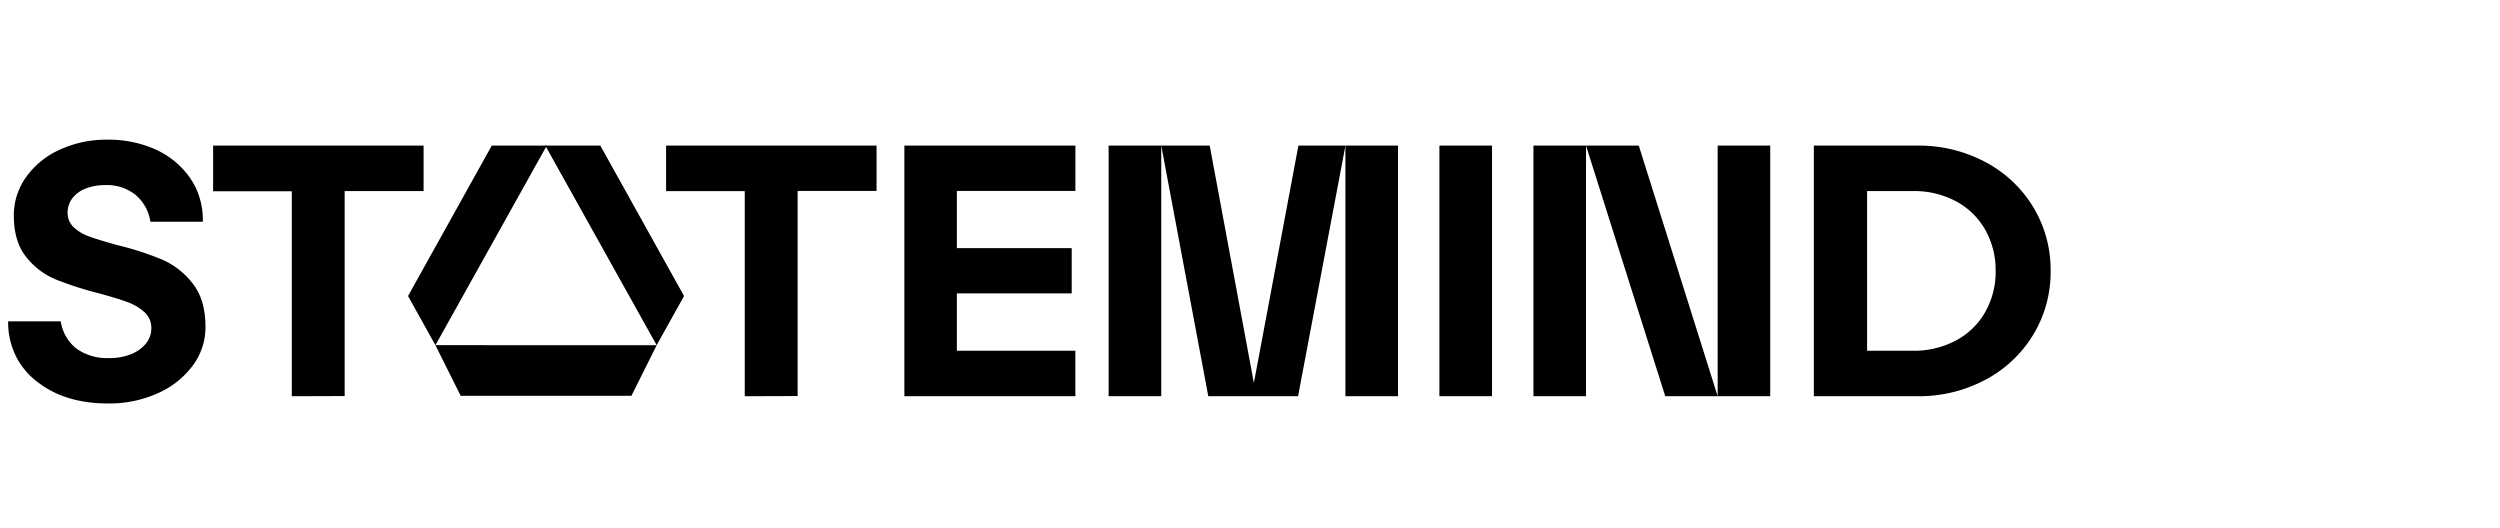 <svg xmlns="http://www.w3.org/2000/svg" width="199" height="42" fill="none" opt="1"><g fill="#000" clip-path="url(#a)"><path d="M4.837 25.578a3.4 3.4 0 0 0 1.226 2.155c.77.547 1.7.817 2.641.768a4.5 4.5 0 0 0 1.723-.306 2.9 2.9 0 0 0 1.184-.844 1.88 1.88 0 0 0 .434-1.21 1.68 1.68 0 0 0-.534-1.283 4.1 4.1 0 0 0-1.343-.803c-.537-.202-1.291-.431-2.252-.695a27.4 27.4 0 0 1-3.479-1.116 5.86 5.86 0 0 1-2.356-1.794Q1.1 19.226 1.1 17.158a5.2 5.2 0 0 1 .991-3.08 6.6 6.6 0 0 1 2.69-2.173 8.8 8.8 0 0 1 3.751-.786 9.1 9.1 0 0 1 3.74.73 6.7 6.7 0 0 1 2.628 2.01q.383.487.662 1.043c.409.855.61 1.797.585 2.746H11.97a3.44 3.44 0 0 0-1.17-2.128 3.62 3.62 0 0 0-2.412-.785 4.2 4.2 0 0 0-1.574.274 2.5 2.5 0 0 0-1.053.772 1.86 1.86 0 0 0-.376 1.137 1.56 1.56 0 0 0 .506 1.196c.38.336.822.589 1.302.744q.783.275 2.167.657a24 24 0 0 1 3.55 1.15 6.2 6.2 0 0 1 2.412 1.881q1.033 1.282 1.033 3.477a5.07 5.07 0 0 1-1.033 3.104 6.96 6.96 0 0 1-2.787 2.187 9.4 9.4 0 0 1-3.926.803q-3.266 0-5.4-1.547a5.95 5.95 0 0 1-1.767-1.891 6.05 6.05 0 0 1-.793-3.101zM23.226 31.54V15.223h-6.262V11.59h16.754v3.62h-6.283v16.316zM59.282 31.54V15.212h-6.261V11.59h16.753v3.609h-6.282v16.327zM71.988 31.54V11.59h13.613v3.609h-9.435v4.554h9.142v3.602h-9.142v4.562H85.6v3.623zM92.435 11.59h-4.189v19.95h4.189zM96.18 31.54l-3.743-19.95h3.856l3.713 19.95h-.396l3.743-19.95h3.744l-3.771 19.95z"/><path d="M111.283 11.59h-4.188v19.95h4.188zM114.576 31.54V11.59h4.189v19.95zM122.062 31.54V11.59h8.385l6.279 19.95V11.59h4.184v19.95h-8.355l-6.309-19.95v19.95zM144.382 31.539V11.59h8.239a11.25 11.25 0 0 1 5.422 1.312 9.8 9.8 0 0 1 3.807 3.59 9.6 9.6 0 0 1 1.379 5.07 9.6 9.6 0 0 1-1.379 5.075 9.8 9.8 0 0 1-3.807 3.59 11.25 11.25 0 0 1-5.422 1.312zm7.882-3.62a7.1 7.1 0 0 0 3.422-.812 5.8 5.8 0 0 0 2.336-2.264 6.5 6.5 0 0 0 .831-3.28 6.5 6.5 0 0 0-.831-3.277 5.8 5.8 0 0 0-2.326-2.263 7.03 7.03 0 0 0-3.422-.813h-3.654V27.92zM43.524 11.59h-4.38L32.48 23.563l2.18 3.914z"/><path d="M43.406 11.59h4.38l6.664 11.973-2.18 3.914z"/><path d="m34.658 27.475 2.013 4.031h13.59l2.013-4.03z"/></g><defs><clipPath id="a"><path fill="#fff" d="M.647 11.118h163.258v21H.647z"/></clipPath></defs></svg>